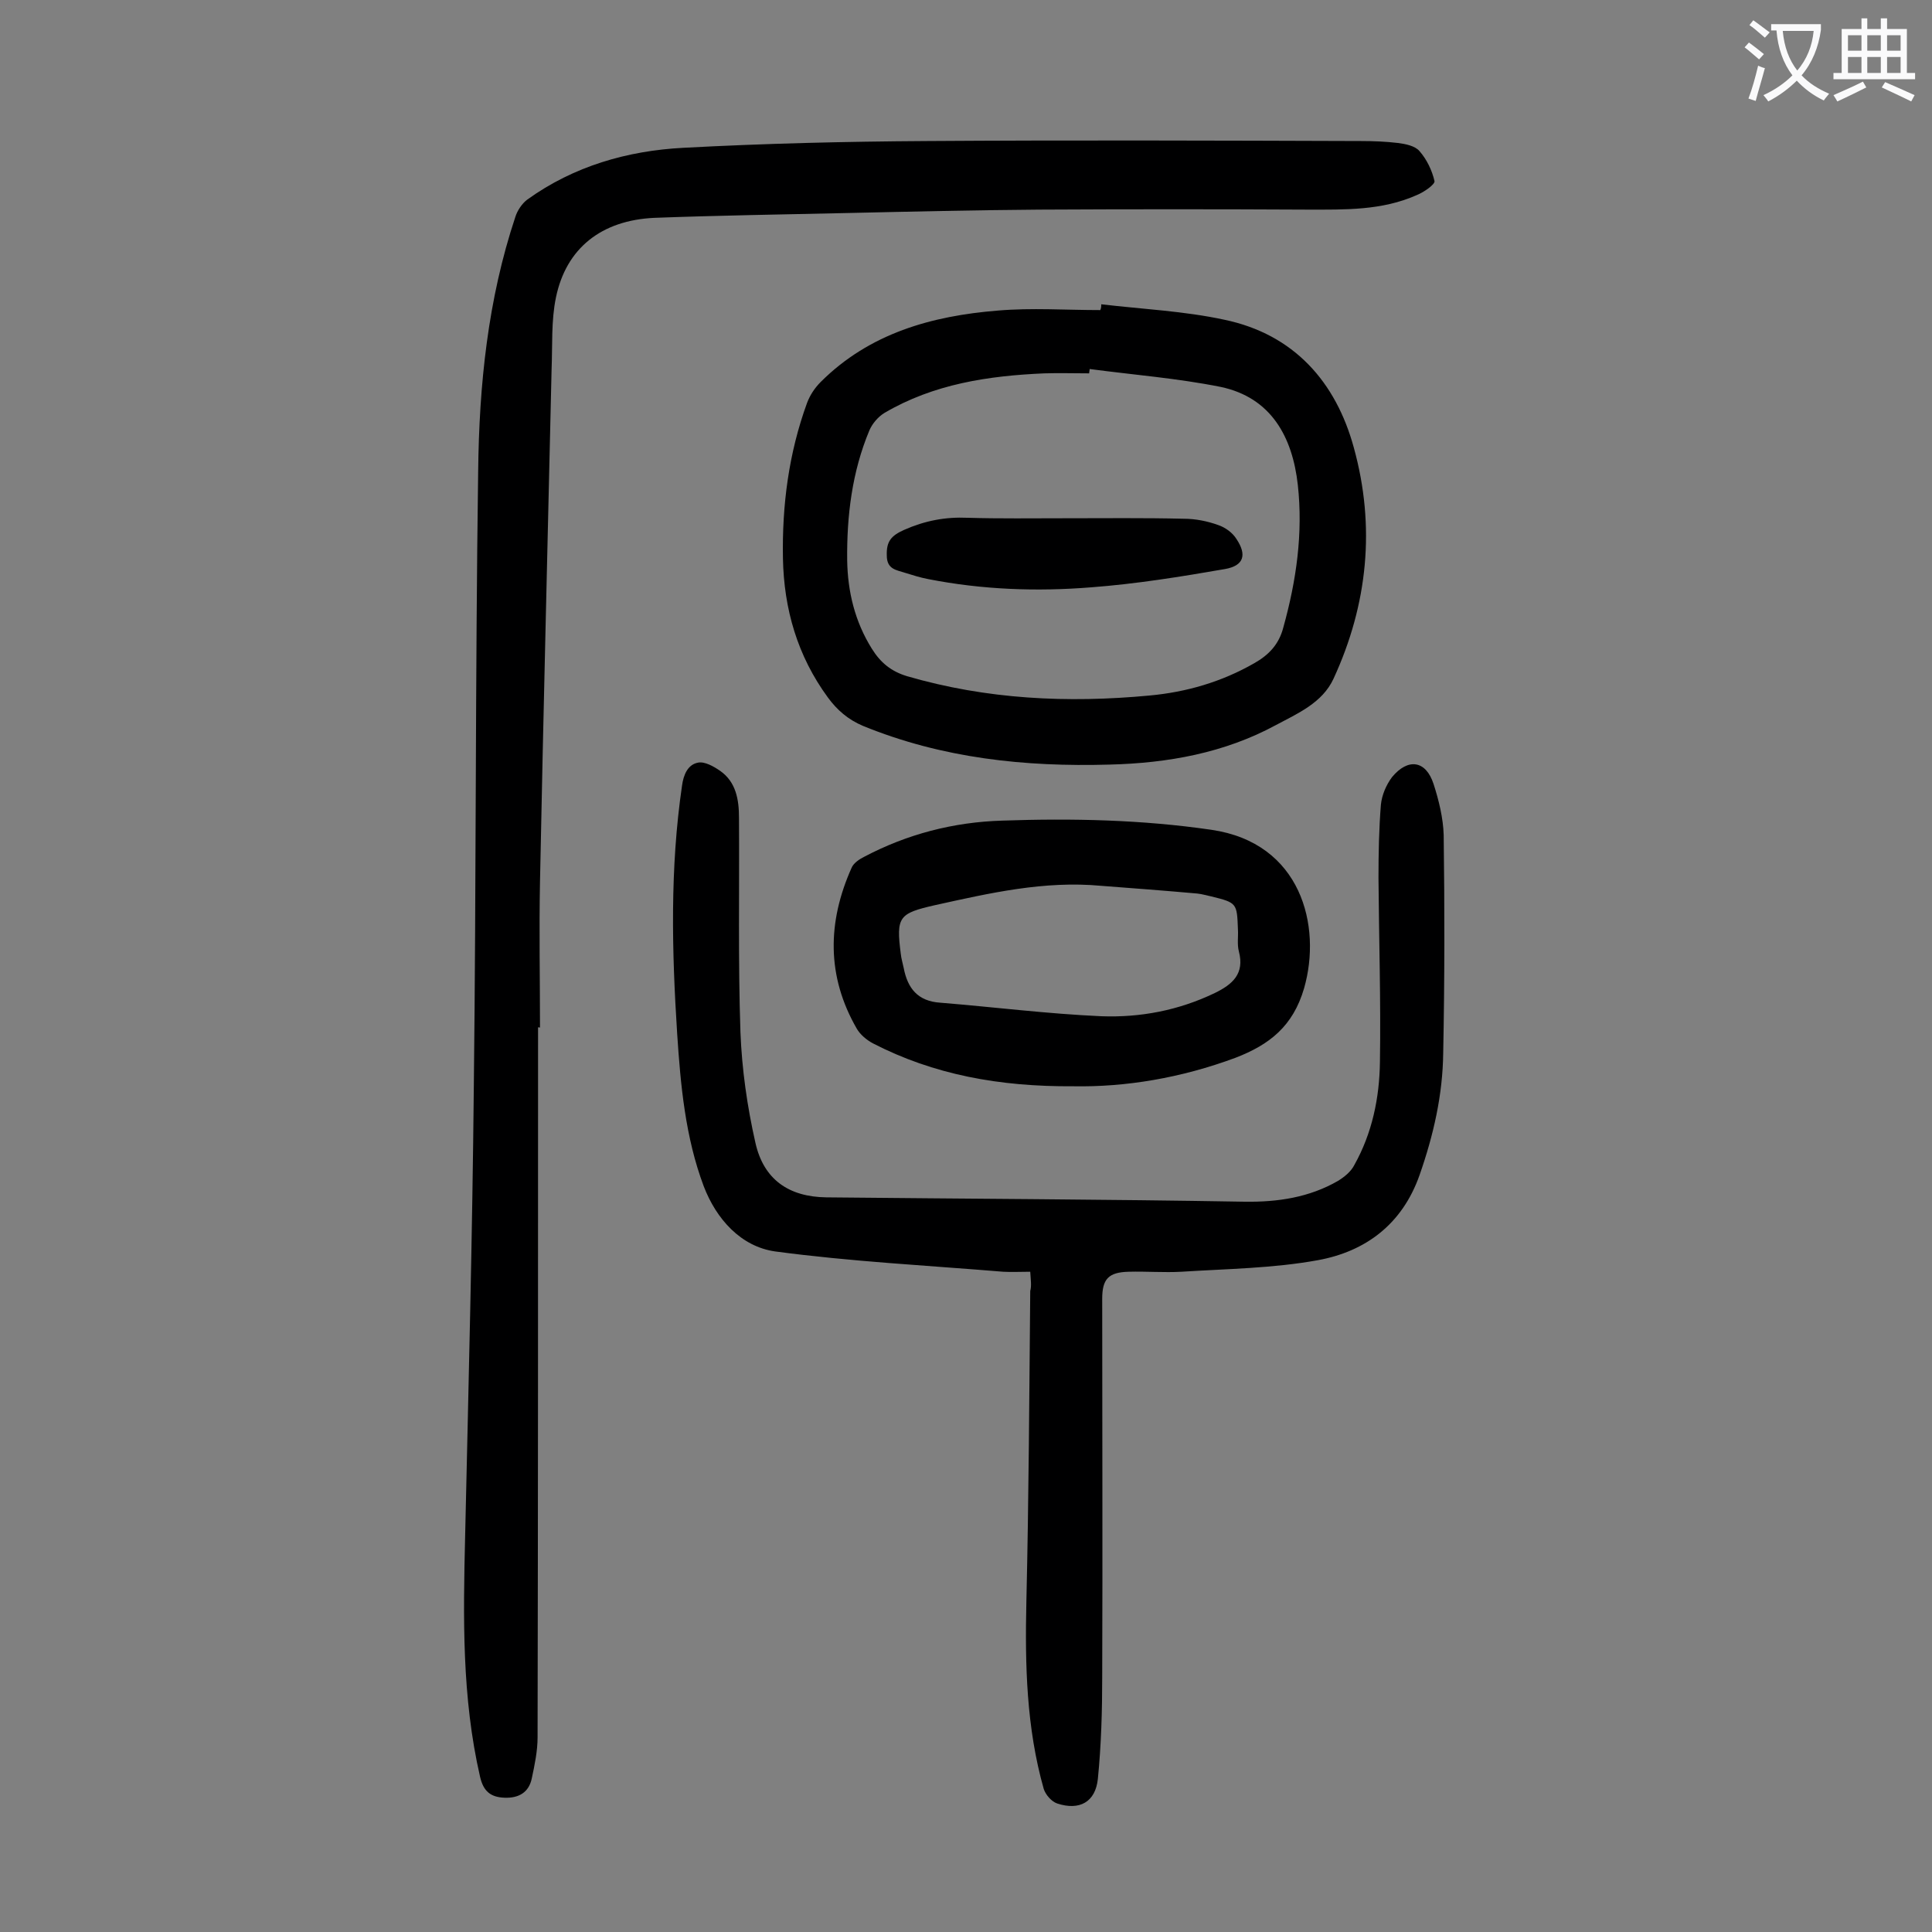 <svg enable-background="new 0 0 400 400" viewBox="0 0 400 400" xmlns="http://www.w3.org/2000/svg"><rect x="0" y="0" width="400" height="400" fill="#808080" stroke="none"/><g fill="#000001"><path d="m111.4 212.7c0 49 0 98-.1 147 0 2.8-.6 5.7-1.2 8.5-.6 2.9-2.7 4.1-5.6 4s-4.4-1.3-5.1-4.3c-3.8-16.5-3.5-33.1-3.1-49.8.7-31.1 1.5-62.1 1.8-93.2.5-42.5.3-84.9.9-127.4.2-17.8 2-35.5 7.7-52.6.4-1.3 1.4-2.8 2.5-3.6 9.6-6.9 20.7-10.1 32.3-10.7 16.8-.9 33.6-1.3 50.4-1.4 30-.2 59.9-.1 89.9 0 2.5 0 5.1.1 7.6.4 1.6.2 3.6.6 4.5 1.7 1.5 1.7 2.6 4 3.1 6.2.1.7-2.2 2.3-3.7 2.9-7.2 3.2-14.8 3-22.5 3-18.6-.1-37.1-.1-55.7 0-13.2.1-26.3.4-39.5.7-13.4.3-26.7.5-40.1 1-11 .5-18.3 6.3-20.4 16.5-1 4.8-.7 9.9-.9 14.9-.8 35.4-1.7 70.7-2.4 106.1-.2 10.1 0 20.1 0 30.2 0-.1-.2-.1-.4-.1z"/><path d="m213.3 263.3c-2.1 0-3.8.1-5.6 0-15.7-1.3-31.5-2.1-47.2-4.2-7.1-1-12.2-6.7-14.8-13.5-3.8-10.1-4.8-20.9-5.5-31.6-1.1-17.1-1.5-34.2 1-51.3.3-2.3 1.2-4.4 3.3-4.8 1.4-.3 3.3.8 4.6 1.7 3.3 2.3 3.9 6 3.9 9.7.1 14.8-.2 29.6.3 44.4.3 7.7 1.4 15.4 3.1 22.9 1.7 7.6 6.9 11.2 14.7 11.3 28.9.3 57.7.4 86.6.9 6.9.1 13.4-.9 19.3-4.3 1.3-.8 2.7-1.9 3.4-3.3 3.7-6.6 5.2-13.9 5.3-21.3.2-12.7-.2-25.4-.3-38.1 0-5.1.1-10.2.5-15.2.2-2 1.1-4.1 2.3-5.7 3.3-4 7-3.5 8.6 1.4 1.1 3.4 2 7.1 2.1 10.6.2 15 .2 30.1-.1 45.1-.1 8.7-2 17-4.9 25.3-3.6 10.2-11.2 15.8-21 17.6-9.3 1.7-18.9 1.8-28.3 2.4-3.6.2-7.3-.1-10.9 0-4.2.1-5.5 1.5-5.5 5.6 0 26.1.1 52.2 0 78.3 0 7-.2 14.1-.9 21.1-.5 4.8-3.8 6.6-8.4 5.1-1.2-.4-2.4-1.8-2.8-3-3.6-12.7-3.9-25.7-3.6-38.8.5-21.4.6-42.9.8-64.3.3-1.1.1-2.3 0-4z"/><path d="m228 63c8.5 1 17.2 1.4 25.5 3.2 14.4 3 23.1 12.9 26.8 26.5 4.5 16.3 2.9 32.4-4.2 47.8-2.3 5-7.4 7.2-11.9 9.6-10.7 5.8-22.4 7.9-34.5 8.2-17.5.5-34.6-1.3-51-8-3.1-1.3-5.4-3.3-7.3-5.9-6.3-8.6-9.1-18.3-9.3-28.8-.2-11 1.2-21.8 5-32.2.6-1.6 1.6-3.1 2.8-4.3 10.1-10.1 23-13.7 36.7-14.8 7-.6 14.1-.1 21.2-.1.2-.4.2-.8.2-1.2zm-2.4 13.4c0 .3-.1.6-.1.9-3.1 0-6.2-.1-9.3 0-11.6.5-22.9 2.2-33.1 8.2-1.3.8-2.5 2.2-3.1 3.6-3.6 8.6-4.7 17.7-4.6 26.9.1 6.5 1.6 12.7 5.1 18.3 1.8 2.9 4 4.7 7.3 5.7 16.5 4.8 33.2 5.6 50.2 4 7.6-.7 14.9-2.8 21.7-6.7 3-1.7 5.1-3.9 6-7.4 2.7-9.7 4.1-19.5 3-29.5-1.1-9.9-5.5-18.1-16-20.3-9-1.8-18.1-2.5-27.1-3.7z"/><path d="m222.2 224.9c-15.3.1-28.9-2.4-41.5-8.9-1.3-.7-2.6-1.8-3.3-3-6.3-10.9-6.1-22.1-1.1-33.3.4-1 1.6-1.8 2.6-2.3 8.9-4.7 18.5-7.2 28.6-7.5 14.5-.5 28.9-.2 43.3 1.9 18.6 2.7 22.9 19.9 19.2 32.8-2.3 7.9-7.2 11.7-14.2 14.4-11.3 4.2-22.8 6.1-33.6 5.9zm5.8-41.5c-11.8-1.1-23.1 1.5-34.4 4-7.5 1.7-8.1 2.4-7.1 10.1.1 1 .4 1.9.6 2.9.8 4.2 2.9 6.9 7.6 7.2 11.1.9 22.1 2.3 33.3 2.8 8.1.3 16-1.2 23.5-4.8 3.7-1.8 6.2-4 5-8.6-.4-1.5-.1-3.1-.2-4.6-.2-5.4-.2-5.5-5.5-6.8-1-.2-1.9-.5-2.9-.6-6.7-.6-13.3-1.1-19.9-1.6z"/><path d="m220.6 107.3c8.2 0 16.4-.1 24.5.1 2.4 0 4.9.5 7.1 1.3 1.5.5 3 1.6 3.8 2.9 2.2 3.3 1.5 5.5-2.3 6.2-9.2 1.6-18.5 3.1-27.8 3.8-11.2.9-22.5.5-33.7-1.7-1.6-.3-3.2-.8-4.8-1.3-1.8-.6-3.8-.7-3.8-3.6-.1-2.9.9-4.1 3.6-5.3 4.3-1.9 8.5-2.7 13.1-2.5 6.7.2 13.5.1 20.2.1z"/></g><path d="m362.1 8.8c1.1.8 2.1 1.6 3.1 2.4l-1 1.1c-1.3-1.1-2.3-2-3-2.5zm1.9 4.8c.5.2.9.4 1.4.5-.6 2.3-1.3 4.5-1.9 6.8l-1.5-.5c.8-2.1 1.4-4.3 2-6.8zm-1-9.4c1.3.9 2.4 1.8 3.4 2.5l-1 1.1c-1.4-1.2-2.4-2.1-3.2-2.6zm3.7 2.2v-1.4h10.3v1.2c-.5 3.6-1.8 6.8-4 9.4 1.5 1.6 3.4 2.8 5.7 3.8-.3.4-.7.8-1.1 1.4-2.3-1.1-4.1-2.5-5.6-4.1-1.6 1.6-3.6 3.1-5.9 4.3-.3-.5-.7-.9-1-1.3 2.4-1.1 4.4-2.5 6-4.1-1.9-2.5-3-5.6-3.3-9.3h-1.1zm8.8 0h-6.4c.3 3.3 1.3 6 3 8.2 2-2.3 3.1-5.1 3.4-8.2z" fill="#fafafb"/><path d="m385.3 3.8h1.3v2.2h2.8v-2.2h1.3v2.2h4.1v9.1h1.7v1.3h-16.9v-1.3h1.7v-9.1h4.1v-2.2zm.4 13.1.7 1.2c-1.8.9-3.8 1.9-6 2.9-.2-.4-.5-.8-.8-1.3 2.3-1 4.3-1.9 6.1-2.8zm-3.1-6.4h2.8v-3.2h-2.8zm0 4.6h2.8v-3.3h-2.8zm4-4.6h2.8v-3.2h-2.8zm0 4.6h2.8v-3.3h-2.8zm3.7 1.9c2.1.9 4.1 1.8 6.1 2.7l-.7 1.3c-2.2-1.1-4.2-2-6.1-2.9zm3.2-9.7h-2.8v3.2h2.8zm-2.8 7.8h2.8v-3.3h-2.8z" fill="#fafafb"/></svg>